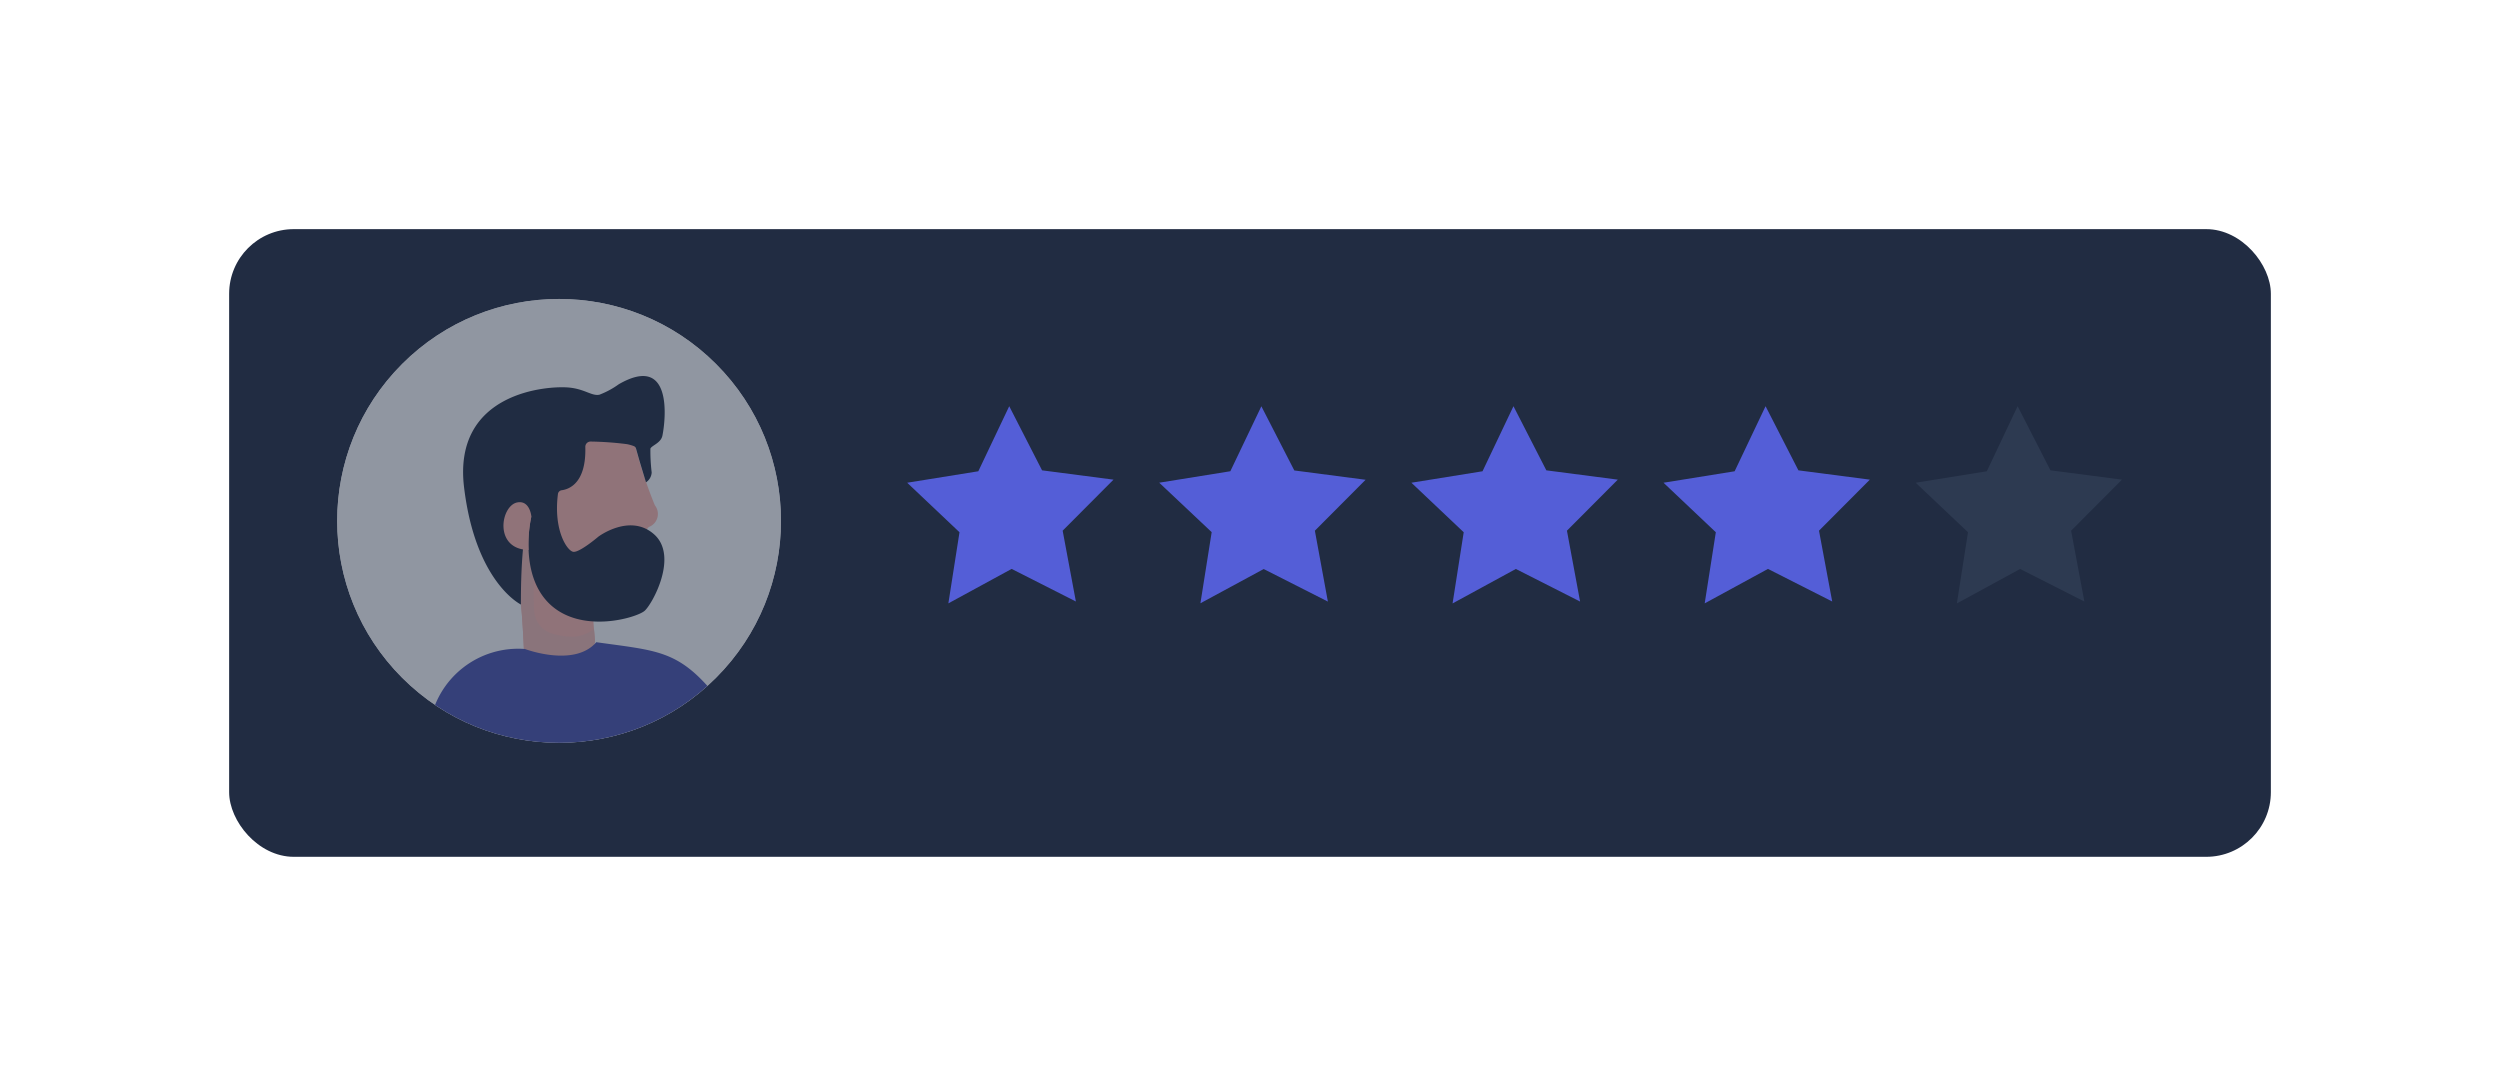 <svg xmlns="http://www.w3.org/2000/svg" xmlns:xlink="http://www.w3.org/1999/xlink" width="196.39" height="85.308" viewBox="0 0 196.39 85.308"><defs><style>.a{fill:none;}.b{fill:#212c42;}.c{fill:#2d3a51;}.d{fill:#545ed7;}.e{opacity:0.5;}.f{clip-path:url(#c);}.g{fill:#fff;}.h{fill:#ffb9b0;}.i{fill:#f4bbb4;}.j{fill:#1f2b41;}.k{fill:#4953af;}.l{filter:url(#a);}</style><filter id="a" x="0" y="0" width="196.39" height="85.308" filterUnits="userSpaceOnUse"><feOffset dy="3" input="SourceAlpha"/><feGaussianBlur stdDeviation="6" result="b"/><feFlood flood-opacity="0.451"/><feComposite operator="in" in2="b"/><feComposite in="SourceGraphic"/></filter><clipPath id="c"><circle class="a" cx="17.433" cy="17.433" r="17.433" transform="translate(0 24.654) rotate(-45)"/></clipPath></defs><g transform="translate(18 15)"><g transform="translate(0 0)"><g class="l" transform="matrix(1, 0, 0, 1, -18, -15)"><rect class="b" width="160.39" height="49.308" rx="5.078" transform="translate(18 15)"/></g><g transform="translate(53.264 16.91)"><g transform="translate(79.219)"><path class="c" d="M71.1,80.563l-5.588.9,4.11,3.89-.875,5.591,4.97-2.707,5.047,2.56L77.722,85.23l3.994-4.009L76.1,80.489l-2.579-5.038Z" transform="translate(-65.507 -75.452)"/></g><g transform="translate(59.414)"><path class="d" d="M55.432,80.563l-5.588.9,4.11,3.89L53.08,90.94l4.97-2.707,5.047,2.56L62.059,85.23l3.994-4.009-5.612-.731-2.579-5.038Z" transform="translate(-49.844 -75.452)"/></g><g transform="translate(39.609)"><path class="d" d="M39.769,80.563l-5.588.9,4.11,3.89-.875,5.591,4.97-2.707,5.047,2.56L46.4,85.23l3.994-4.009-5.612-.731L42.2,75.452Z" transform="translate(-34.181 -75.452)"/></g><g transform="translate(19.799 0)"><path class="d" d="M22.635,85.346l-.885,5.586,4.786-2.589.187-.1L31.763,90.8l-1.022-5.569,3.985-4-5.6-.732-2.588-5.041L24.1,80.561l-5.586.9Z" transform="translate(-18.513 -75.452)"/></g><path class="d" d="M8.442,80.563l-5.588.9,4.11,3.89L6.09,90.94l4.97-2.707,5.047,2.56L15.068,85.23l3.994-4.009-5.612-.731-2.579-5.038Z" transform="translate(-2.854 -75.452)"/></g></g><g class="e" transform="translate(1.265 1.264)"><g class="f" transform="translate(0 0)"><circle class="g" cx="17.433" cy="17.433" r="17.433" transform="translate(0 24.654) rotate(-45)"/><circle class="g" cx="17.433" cy="17.433" r="17.433" transform="translate(0 24.654) rotate(-45)"/><g transform="translate(14.483 13.278)"><g transform="translate(2.629)"><path class="h" d="M-13.09,153.827c-.581.229-.343,2.211-.448,2.848s-.573,3.114-1.873,3.486-2.105.481-2.113.693c0,.1.029.554.066,1.008.04.5.083,1.005.083,1.005l-1.161,1.453-1.283.094-3.141-.909s-.146-3.265-.275-3.769c-.081-.317-1.257-2.517-2.113-4.672a10.654,10.654,0,0,1-.9-3.341c0-2.281.076-4.661,1.48-5.835s10.306-5.384,10.55,1.577a34.584,34.584,0,0,0,1.541,4.679A1.092,1.092,0,0,1-13.09,153.827Z" transform="translate(27.741 -141.995)"/><path class="i" d="M-17.582,160.481c.04.5.083,1.005.083,1.005l-.332,1.626-2.112-.079-3.141-.909s-.146-3.265-.275-3.769c-.081-.317-1.257-2.517-2.113-4.672l.115-1.344s2.564-.292,2.665-.281a9.266,9.266,0,0,1,.914,1.662c0,.086-.506,1.608-.506,1.608s-.088,2.1,0,3.719a1.987,1.987,0,0,0,1.45,1.809,5.85,5.85,0,0,0,1.487.235A2.793,2.793,0,0,0-17.582,160.481Z" transform="translate(27.866 -140.614)"/><path class="j" d="M-22.166,153.238s-1.072,4.476,1.431,6.874,6.85,1.079,7.462.545,2.664-4.267.771-5.989-4.4.16-4.4.16-1.49,1.273-1.978,1.191c-.473-.078-1.566-1.681-1.2-4.538a.344.344,0,0,1,.3-.3c.582-.078,1.93-.563,1.851-3.4a.412.412,0,0,1,.424-.424,25.19,25.19,0,0,1,2.861.207,3.417,3.417,0,0,1,.524.15.287.287,0,0,1,.174.189c.077.275.253.907.3,1.057.056.193.484,1.6.484,1.6a.986.986,0,0,0,.446-.776,14.25,14.25,0,0,1-.1-1.87c.1-.252.823-.434.943-1.018.271-1.322.8-6.477-3.426-4.041a6.619,6.619,0,0,1-1.522.823c-.592.121-1.124-.427-2.333-.557-1.689-.182-9.2.332-8.3,7.828s4.467,9.211,4.467,9.211S-23.06,154-22.166,153.238Z" transform="translate(27.532 -142.213)"/><path class="h" d="M-22.61,151.854s-.115-1.281-1.1-1.1c-1.319.239-1.882,3.684.879,3.735A10.178,10.178,0,0,1-22.61,151.854Z" transform="translate(27.976 -140.829)"/></g><path class="k" d="M-22.3,160.733s3.874,1.473,5.6-.534c4.762.667,6.4.625,9.205,3.985-2.367,4.206-15.028,6.149-15.489,6s-6.612-3.43-6.791-3.578A7.028,7.028,0,0,1-22.3,160.733Z" transform="translate(29.794 -139.292)"/></g></g></g></g></svg>